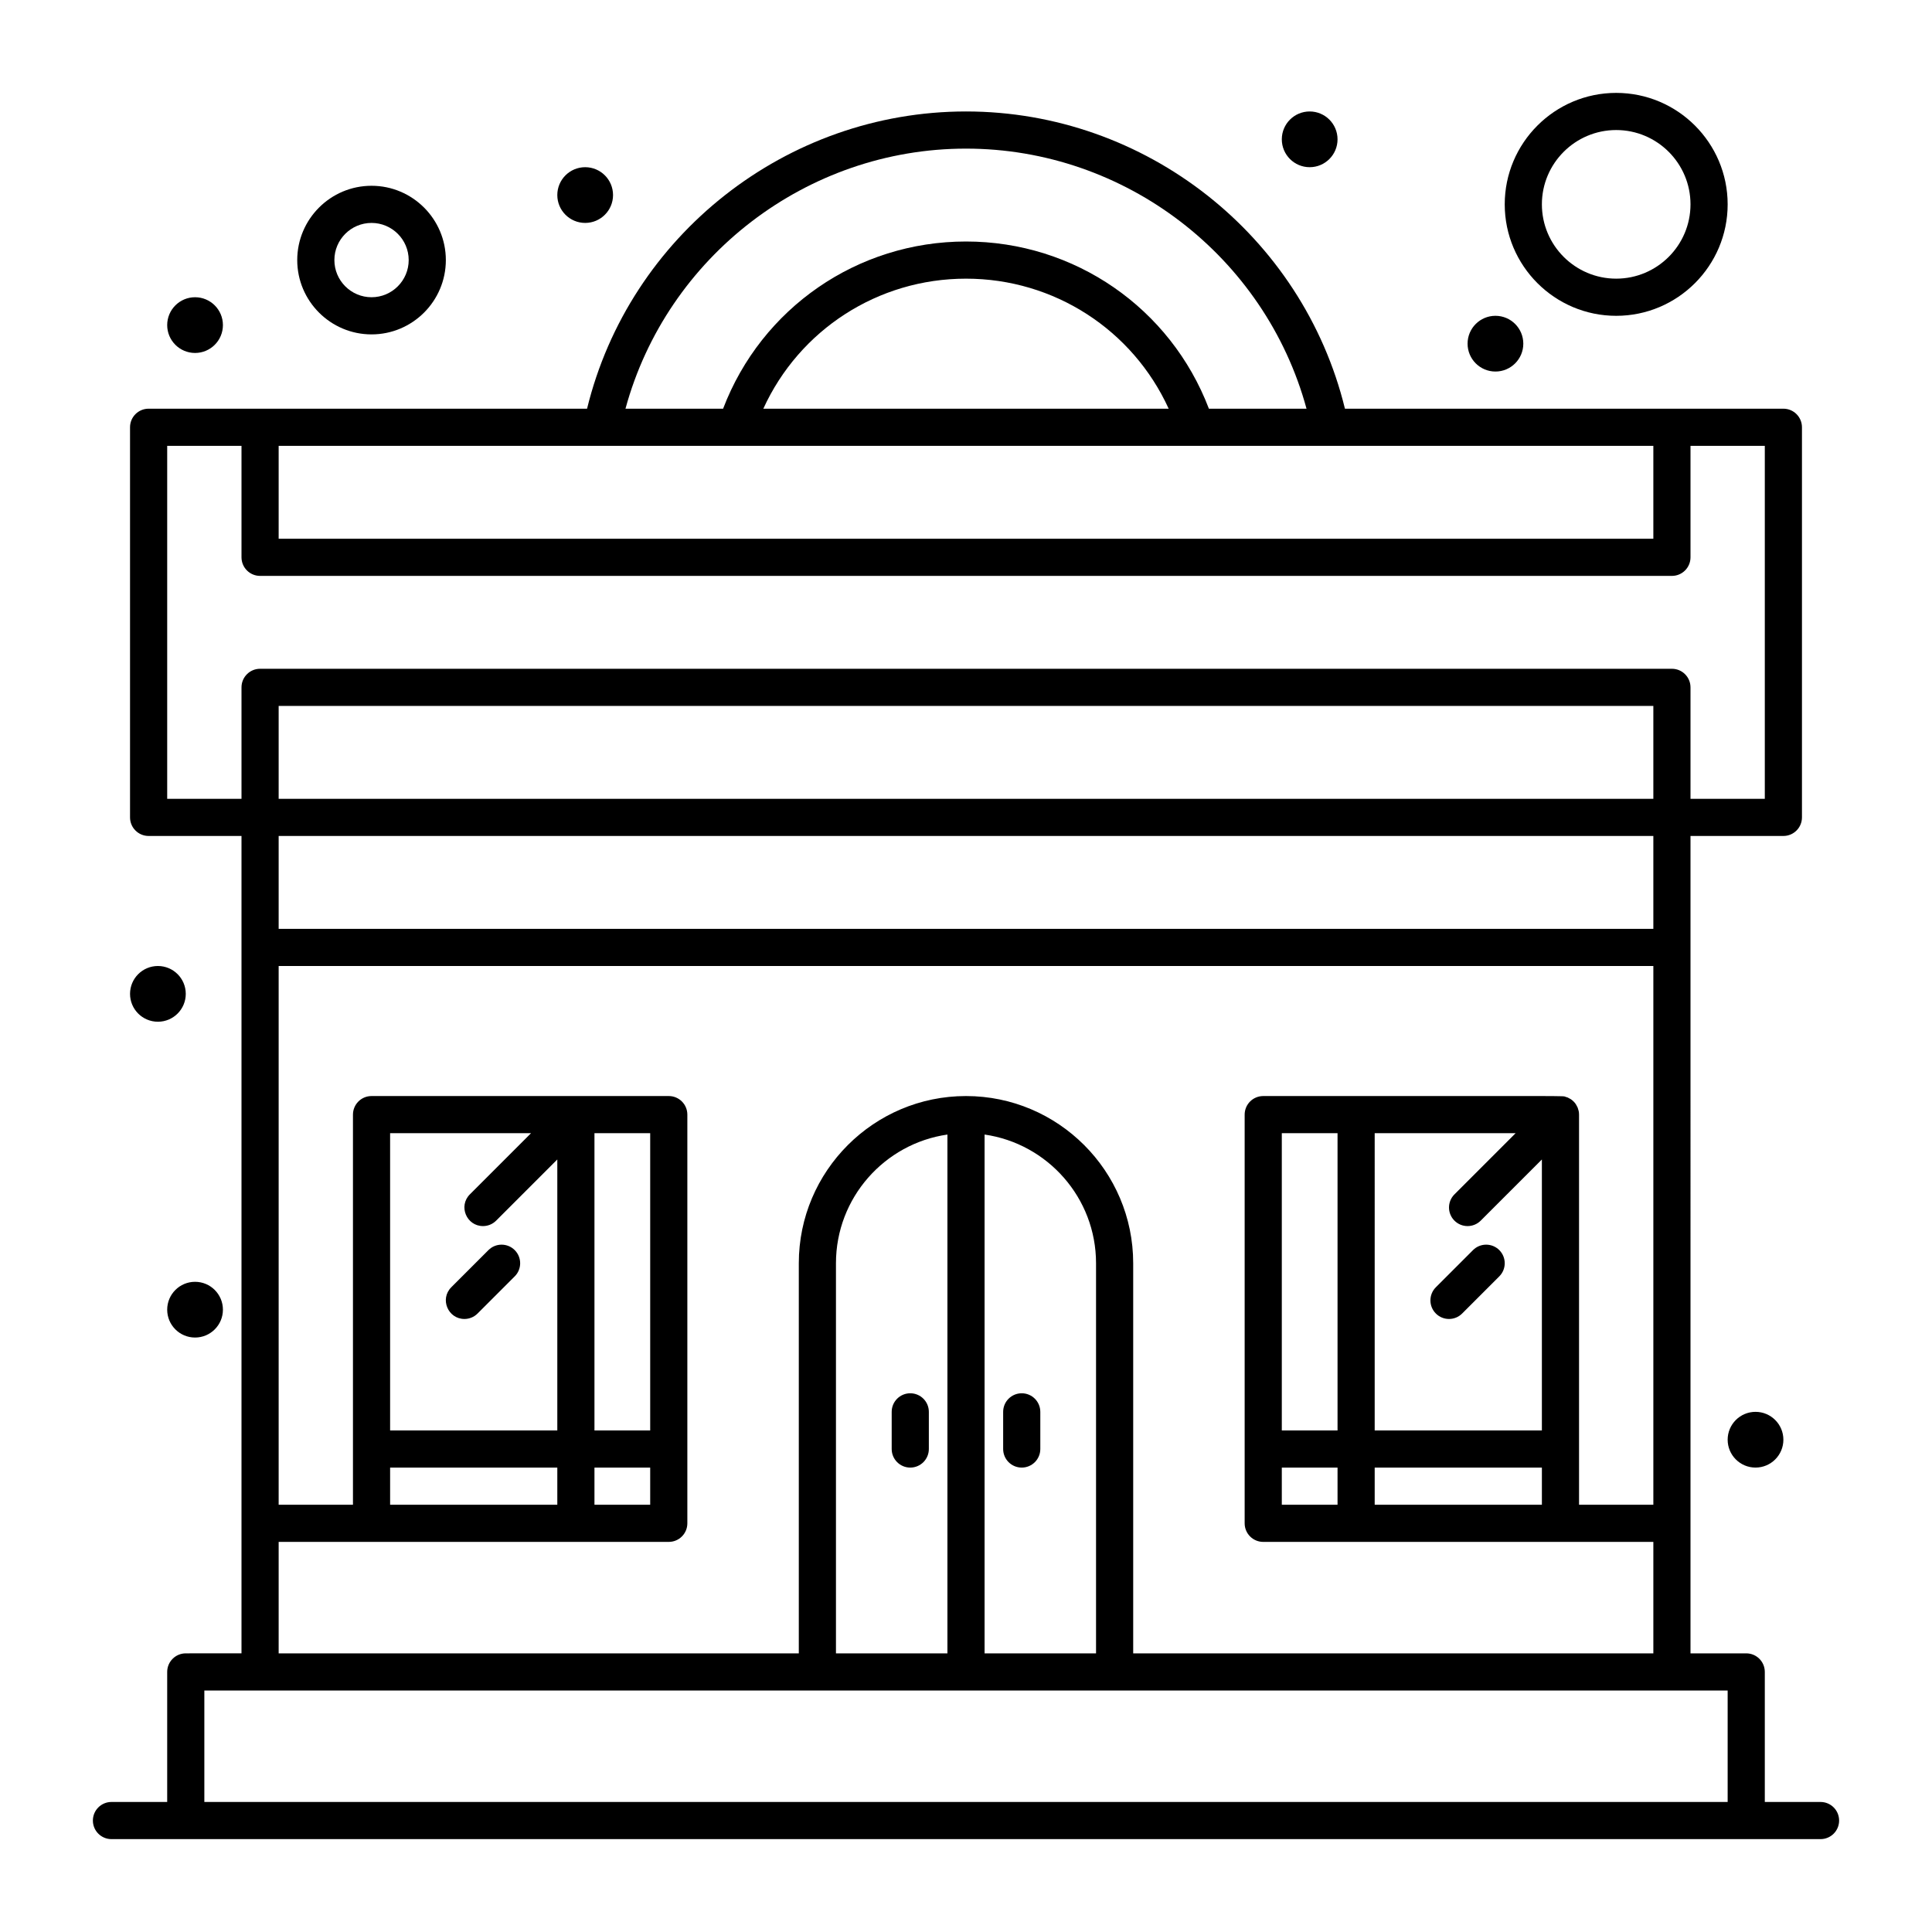 <?xml version="1.0" encoding="iso-8859-1"?>
<!-- Generator: Adobe Illustrator 19.0.0, SVG Export Plug-In . SVG Version: 6.00 Build 0)  -->
<svg version="1.1" xmlns="http://www.w3.org/2000/svg" xmlns:xlink="http://www.w3.org/1999/xlink" x="0px" y="0px"
	 viewBox="0 0 520 520" style="enable-background:new 0 0 520 520;" xml:space="preserve">
<g id="_x34_25_x2C__Club_x2C__Music_x2C__Night_x2C__Party">
	<g>
		<path d="M490,485.002h-15v-35c0-2.762-2.238-5-5-5h-15V225.001h25c2.762,0,5-2.239,5-5v-105c0-2.761-2.238-5-5-5
			c-10.982,0-102.107,0-118.008,0c-11.384-46.595-53.626-80-101.992-80c-48.365,0-90.607,33.405-101.992,80
			c-15.745,0-107.05,0-118.008,0c-2.761,0-5,2.239-5,5v105c0,2.761,2.239,5,5,5h25v220.001H50c-2.761,0-5,2.238-5,5v35H30
			c-2.761,0-5,2.238-5,5c0,2.761,2.239,5,5,5c19.302,0,430.036,0,460,0c2.762,0,5-2.239,5-5C495,487.24,492.762,485.002,490,485.002
			z M445,215.001H75v-25h370V215.001z M445,225.001v25H75v-25H445z M260,40.001c42.934,0,80.52,29.094,91.652,70h-26.274
			c-10.317-27.061-36.137-45-65.378-45c-29.241,0-55.061,17.939-65.378,45h-26.274C179.48,69.096,217.067,40.001,260,40.001z
			 M314.551,110.002H205.449c9.67-21.19,30.795-35,54.551-35S304.881,88.812,314.551,110.002z M445,120.002v25H75v-25
			C97.855,120.002,423.888,120.002,445,120.002z M45,120.002h20v30c0,2.761,2.239,5,5,5h380c2.762,0,5-2.239,5-5v-30h20v95h-20v-30
			c0-2.761-2.238-5-5-5H70c-2.761,0-5,2.239-5,5v30H45V120.002z M75,415.002c31.134,0,70.827,0,105,0c2.761,0,5-2.239,5-5v-110
			c0-2.762-2.239-5-5-5c-14.717,0-61.287,0-80,0c-2.761,0-5,2.238-5,5v105H75v-145h370v145h-20v-105l0,0
			c0-0.831-0.185-1.269-0.226-1.407c-0.163-0.556-0.105-0.433-0.408-0.983c-0.085-0.154-0.244-0.559-0.831-1.146l0,0
			c-0.003-0.003-0.008-0.006-0.011-0.009c-0.6-0.595-1.017-0.758-1.158-0.834c-0.492-0.268-0.347-0.218-0.982-0.403
			c-1.08-0.31,5.138-0.218-81.384-0.218c-2.762,0-5,2.238-5,5v110c0,2.761,2.238,5,5,5c31.135,0,70.827,0,105,0v30H305v-105
			c0-24.814-20.186-45-45-45c-24.813,0-45,20.186-45,45v105H75V415.002z M160,395.002h15v10h-15V395.002z M175,385.002h-15v-80h15
			V385.002z M130,330.002c1.28,0,2.559-0.488,3.536-1.465L150,312.072v72.93h-45v-80h37.928l-16.464,16.464
			C123.306,324.625,125.585,330.002,130,330.002z M105,395.002h45v10h-45V395.002z M345,405.002v-10h15v10H345z M370,305.002h37.929
			l-16.464,16.464c-1.953,1.953-1.953,5.119,0,7.071c1.951,1.953,5.119,1.953,7.07,0L415,312.072v72.93h-45V305.002z M360,385.002
			h-15v-80h15V385.002z M370,395.002h45v10h-45V395.002z M225,445.002v-105c0-17.601,13.062-32.203,30-34.637v139.637H225z
			 M265,305.365c16.939,2.434,30,17.036,30,34.637v105h-30V305.365z M55,485.002v-30c14.426,0,395.598,0,410,0v30H55z"/>
		<circle cx="42.5" cy="267.5" r="7.5"/>
		<circle cx="52.5" cy="352.5" r="7.5"/>
		<circle cx="157.5" cy="52.5" r="7.5"/>
		<circle cx="352.5" cy="37.5" r="7.5"/>
		<circle cx="402.5" cy="92.5" r="7.5"/>
		<circle cx="472.5" cy="387.5" r="7.5"/>
		<circle cx="52.5" cy="87.5" r="7.5"/>
		<path d="M275,375.002c-2.762,0-5,2.238-5,5v10c0,2.761,2.238,5,5,5c2.762,0,5-2.239,5-5v-10
			C280,377.24,277.762,375.002,275,375.002z"/>
		<path d="M245,375.002c-2.761,0-5,2.238-5,5v10c0,2.761,2.239,5,5,5s5-2.239,5-5v-10C250,377.24,247.761,375.002,245,375.002z"/>
		<path d="M403.535,336.466c-1.951-1.952-5.119-1.952-7.07,0l-10,10c-1.953,1.953-1.953,5.119,0,7.071
			c1.951,1.953,5.119,1.953,7.07,0l10-10C405.488,341.585,405.488,338.419,403.535,336.466z"/>
		<path d="M125,355.002c1.28,0,2.559-0.488,3.536-1.465l10-10c1.953-1.952,1.953-5.118,0-7.071c-1.953-1.952-5.118-1.952-7.071,0
			l-10,10C118.306,349.625,120.585,355.002,125,355.002z"/>
		<path d="M100,90.002c11.028,0,20-8.972,20-20c0-11.028-8.972-20-20-20s-20,8.972-20,20C80,81.029,88.972,90.002,100,90.002z
			 M100,60.001c5.514,0,10,4.486,10,10c0,5.514-4.486,10-10,10s-10-4.486-10-10C90,64.487,94.486,60.001,100,60.001z"/>
		<path d="M435,85.002c16.542,0,30-13.458,30-30s-13.458-30-30-30s-30,13.458-30,30S418.458,85.002,435,85.002z M435,35.001
			c11.028,0,20,8.972,20,20c0,11.028-8.972,20-20,20c-11.028,0-20-8.972-20-20C415,43.974,423.972,35.001,435,35.001z"/>
	</g>
</g>
<g id="Layer_1">
</g>
</svg>
